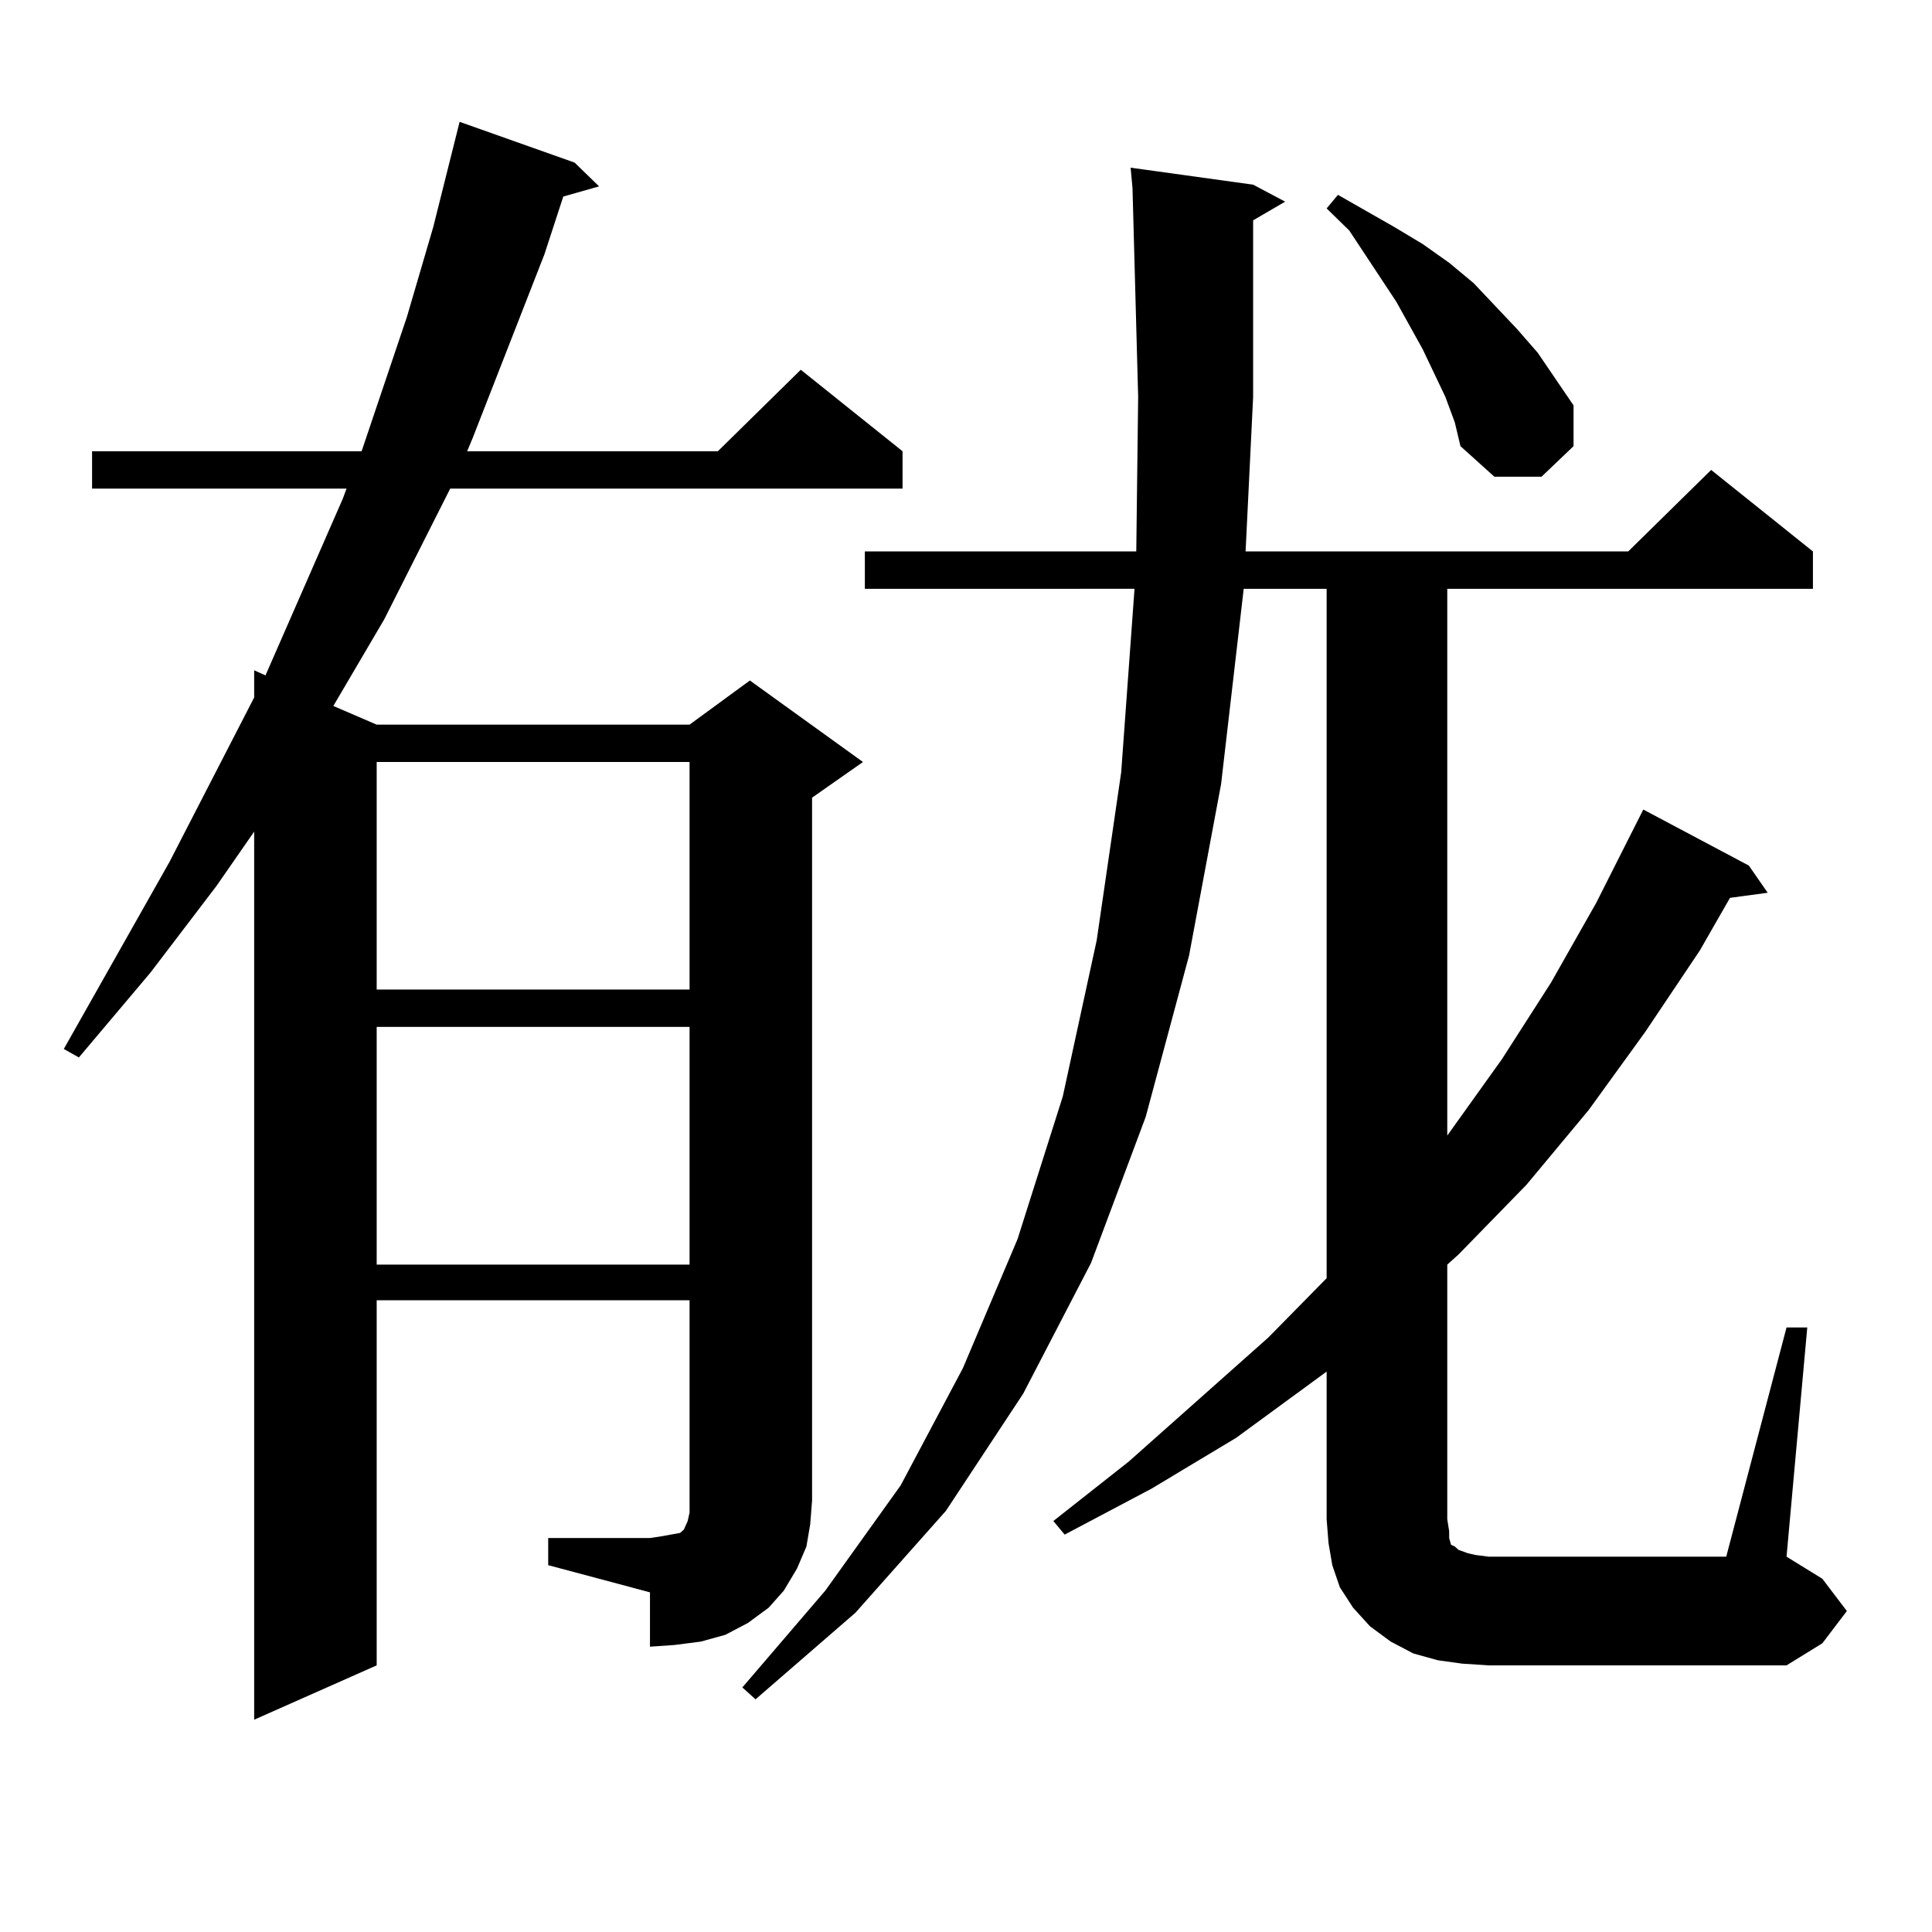 <?xml version="1.0" encoding="utf-8"?>
<!-- Generator: Adobe Illustrator 16.0.0, SVG Export Plug-In . SVG Version: 6.00 Build 0)  -->
<!DOCTYPE svg PUBLIC "-//W3C//DTD SVG 1.1//EN" "http://www.w3.org/Graphics/SVG/1.1/DTD/svg11.dtd">
<svg version="1.1" id="图层_1" xmlns="http://www.w3.org/2000/svg" xmlns:xlink="http://www.w3.org/1999/xlink" x="0px" y="0px"
	 width="1000px" height="1000px" viewBox="0 0 1000 1000" enable-background="new 0 0 1000 1000" xml:space="preserve">
<path d="M283.749,796.07h52.682l5.854-0.879l4.878-0.879l4.878-0.879l1.951-1.758l1.951-4.395l0.976-4.395v-6.152V673.023H194.971
	v188.965l-63.413,28.125V430.445l-19.512,28.125L77.9,503.395L40.828,547.34l-7.805-4.395l54.633-96.68l43.901-85.254v-14.063
	l5.854,2.637l39.999-91.406l1.951-5.273H47.657V233.57h139.509l23.414-69.434l13.658-46.582l13.658-54.492l59.511,21.094
	l12.683,12.305l-18.536,5.273l-9.756,29.883l-37.072,94.922l-2.927,7.031h129.753l42.926-42.188l52.682,42.188v19.336H233.019
	l-34.146,67.676l-26.341,44.824l22.438,9.668h161.947l31.219-22.852l58.535,42.188l-26.341,18.457v363.867l-0.976,12.305
	l-1.951,11.426l-4.878,11.426l-6.829,11.426l-7.805,8.789l-10.731,7.91l-11.707,6.152l-12.683,3.516l-13.658,1.758l-12.683,0.879
	v-28.125l-52.682-14.063V796.07z M194.971,394.41v117.773h161.947V394.41H194.971z M194.971,531.52v123.047h161.947V531.52H194.971z
	 M924.709,687.086h10.731l-10.731,118.652l18.536,11.426l12.683,16.699l-12.683,16.699l-18.536,11.426H770.566l-13.658-0.879
	l-12.683-1.758l-12.683-3.516l-11.707-6.152l-10.731-7.91l-8.78-9.668l-6.829-10.547l-3.902-11.426l-1.951-11.426l-0.976-12.305
	v-76.465l-46.828,34.277l-43.901,26.367l-44.877,23.73l-5.854-7.031l39.023-30.762l72.193-64.16l30.243-30.762V304.762H643.74
	l-11.707,101.074l-16.585,88.77l-22.438,83.496l-28.292,75.586l-35.121,67.676l-39.999,60.645l-46.828,52.734l-51.706,44.824
	l-6.829-6.152l42.926-50.098l39.023-54.492l32.194-60.645l28.292-66.797l23.414-73.828l17.561-80.859l12.683-87.012l6.829-94.043
	v-0.879H447.647v-19.336h140.484l0.976-79.98L586.181,97.34l-0.976-10.547l63.413,8.789l16.585,8.789l-16.585,9.668v91.406
	l-3.902,79.98H842.76l42.926-42.188l52.682,42.188v19.336H749.104V587.77l28.292-39.551l25.365-39.551l23.414-41.309l24.39-48.34
	l54.633,29.004l9.756,14.063l-19.512,2.637l-15.609,27.246l-28.292,42.188l-29.268,40.43l-32.194,38.672l-35.121,36.035
	l-5.854,5.273v131.836l0.976,6.152v3.516l0.976,3.516l1.951,0.879l1.951,1.758l4.878,1.758l3.902,0.879l6.829,0.879H893.49
	L924.709,687.086z M748.128,205.445l-5.854-12.305l-5.854-12.305l-13.658-24.609l-24.39-36.914l-11.707-11.426l5.854-7.031
	l29.268,16.699l14.634,8.789l13.658,9.668l12.683,10.547l22.438,23.73l10.731,12.305l18.536,27.246v21.094l-16.585,15.82h-24.39
	l-17.561-15.82l-2.927-12.305L748.128,205.445z"/>
</svg>
